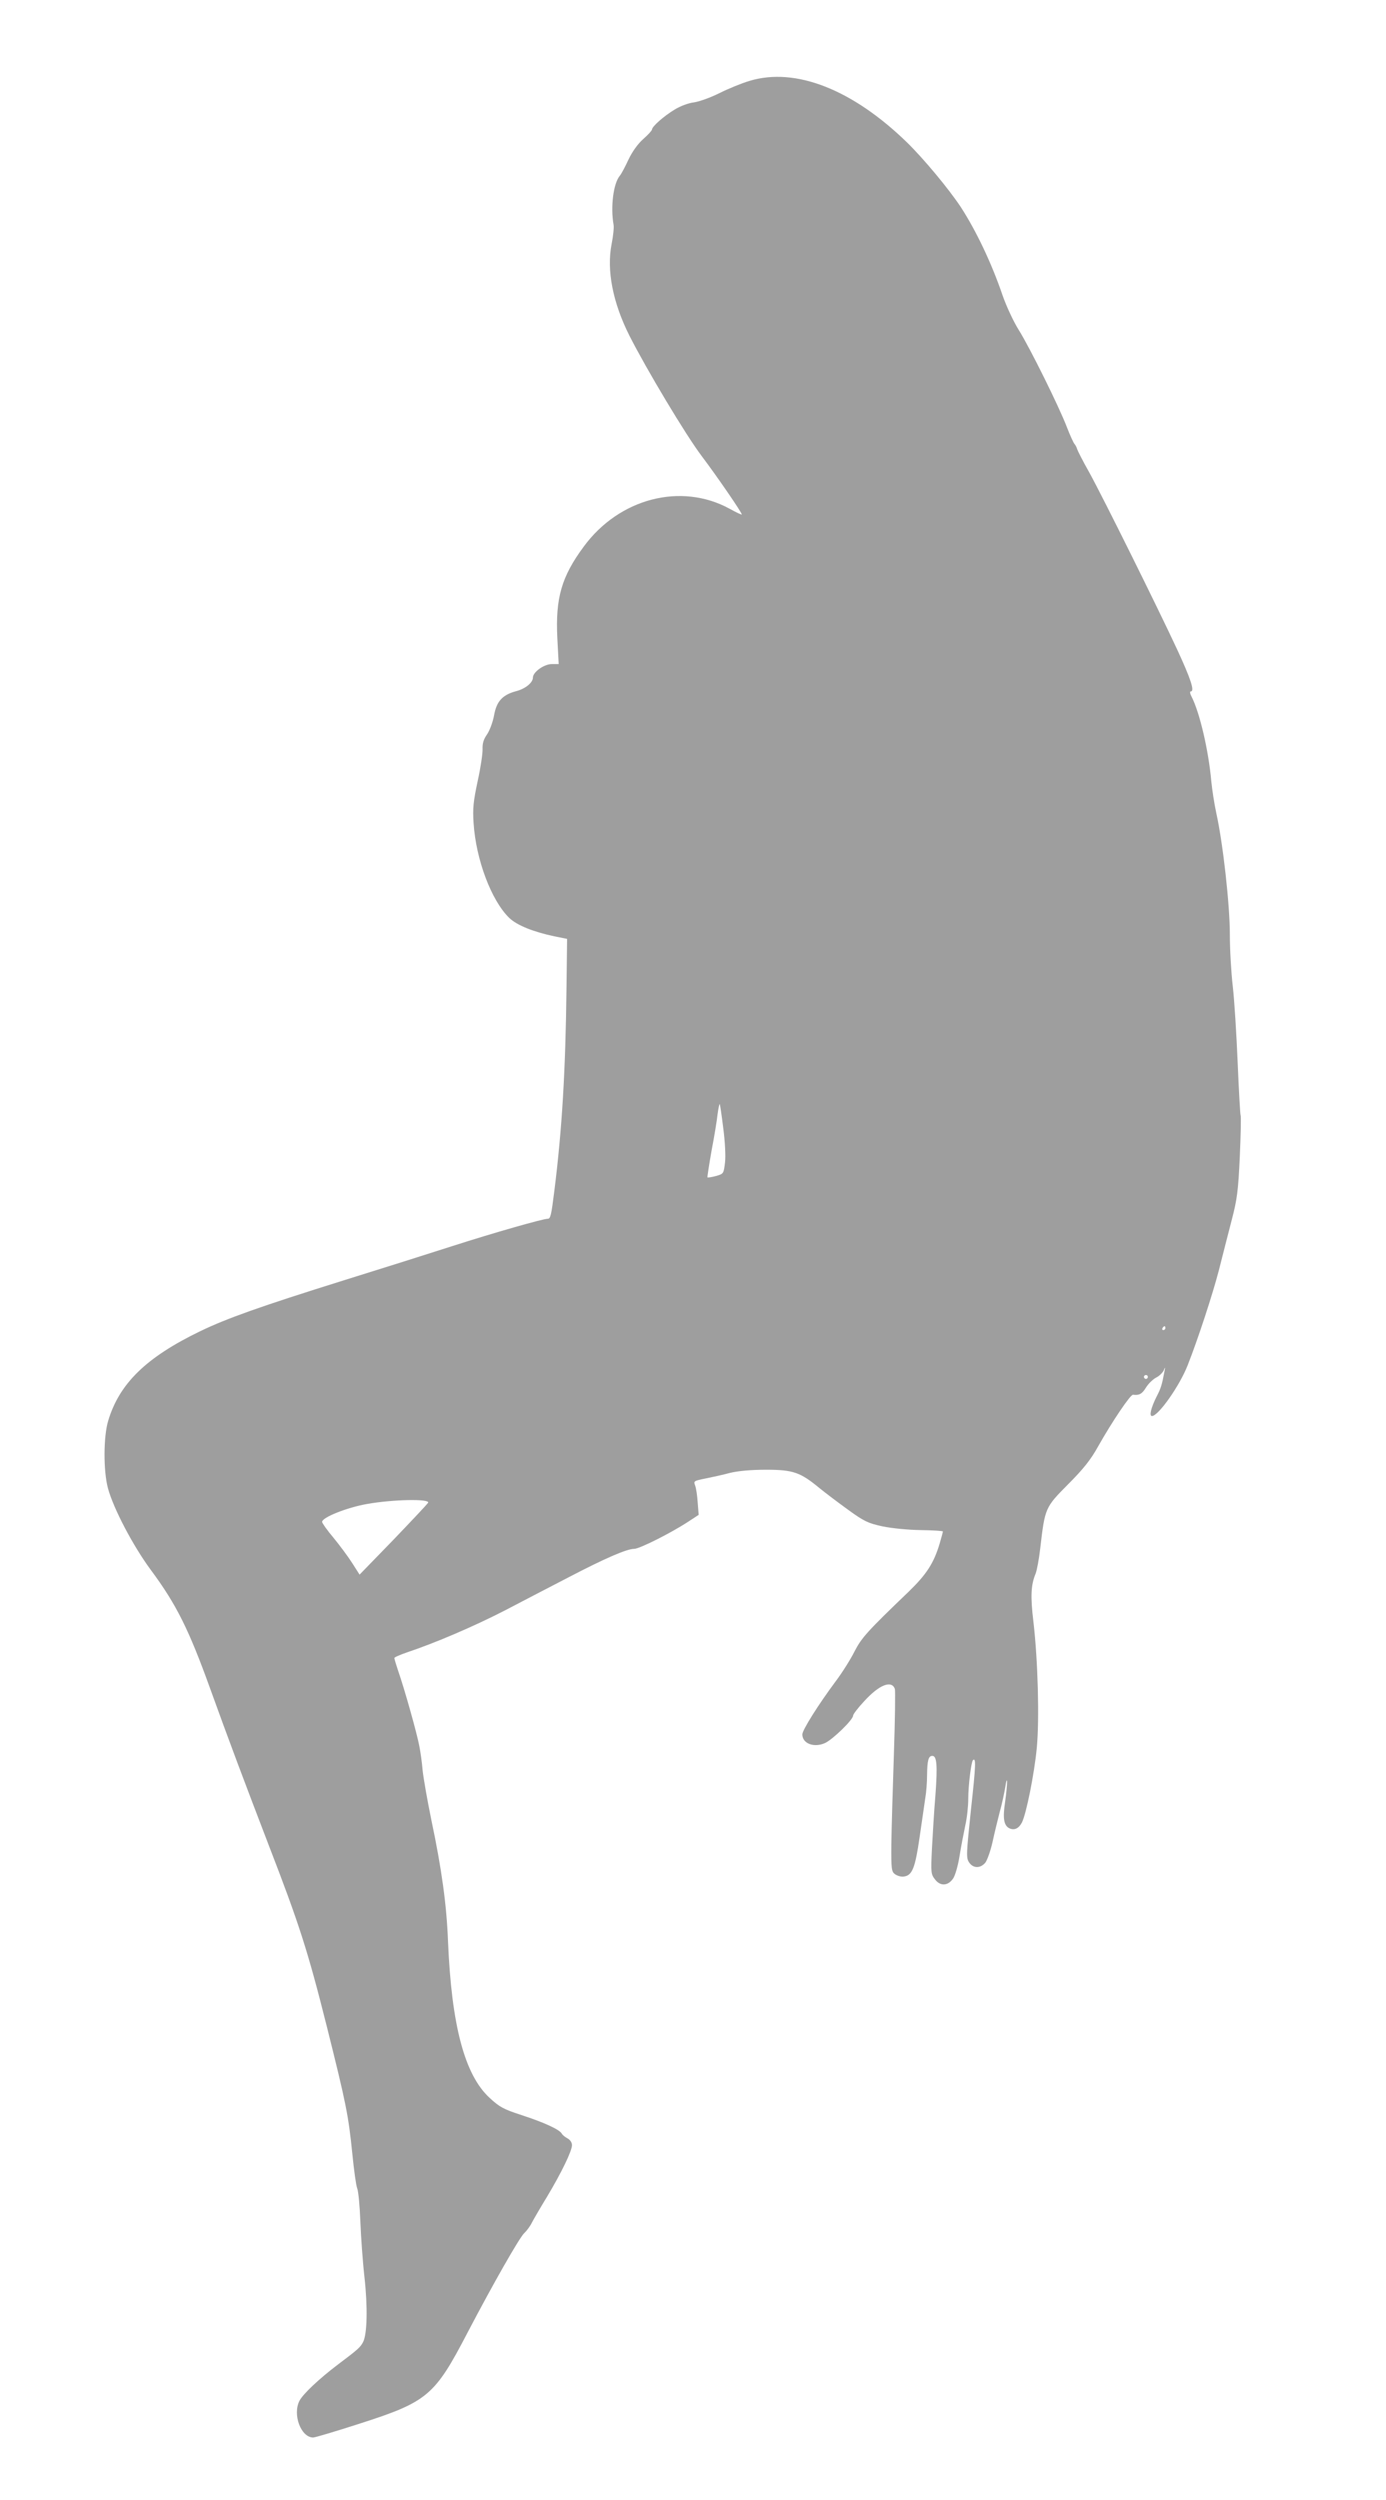 <?xml version="1.0" standalone="no"?>
<!DOCTYPE svg PUBLIC "-//W3C//DTD SVG 20010904//EN"
 "http://www.w3.org/TR/2001/REC-SVG-20010904/DTD/svg10.dtd">
<svg version="1.0" xmlns="http://www.w3.org/2000/svg"
 width="710pt" height="1280pt" viewBox="0 0 710 1280"
 preserveAspectRatio="xMidYMid meet">
<g transform="translate(0,1280) scale(0.1,-0.1)"
fill="#9e9e9e" stroke="none">
<path d="M3840 12386 c-41 -12 -111 -41 -155 -63 -44 -22 -102 -43 -129 -47
-28 -3 -71 -19 -100 -37 -55 -33 -116 -87 -116 -102 0 -5 -20 -27 -45 -49 -28
-25 -56 -64 -76 -106 -17 -37 -37 -74 -44 -82 -33 -39 -48 -160 -32 -250 3
-14 -2 -59 -10 -100 -26 -134 6 -299 91 -468 86 -170 287 -506 369 -615 83
-110 207 -291 207 -301 0 -3 -28 10 -62 29 -249 136 -566 54 -748 -194 -114
-154 -145 -264 -135 -468 l7 -133 -35 0 c-40 0 -97 -41 -97 -69 0 -26 -39 -58
-87 -70 -69 -19 -99 -51 -112 -123 -6 -34 -22 -77 -36 -98 -18 -25 -24 -47
-23 -75 1 -22 -10 -96 -25 -164 -22 -103 -26 -139 -21 -215 12 -187 91 -397
183 -486 40 -38 123 -71 231 -94 l65 -13 -3 -249 c-5 -431 -23 -726 -62 -1039
-16 -128 -20 -145 -34 -145 -25 0 -274 -71 -486 -139 -118 -38 -368 -117 -555
-175 -435 -136 -603 -196 -740 -262 -277 -134 -414 -268 -471 -459 -24 -80
-25 -255 -1 -345 28 -103 127 -293 221 -420 129 -174 193 -302 302 -604 94
-261 178 -484 302 -807 155 -401 199 -538 296 -924 99 -396 111 -455 131 -654
8 -81 19 -161 25 -176 6 -15 13 -91 16 -169 3 -77 12 -206 21 -285 17 -152 14
-292 -7 -332 -14 -27 -26 -38 -130 -116 -95 -72 -178 -150 -196 -185 -36 -70
7 -187 70 -188 10 0 117 32 238 71 349 112 385 143 554 468 130 248 264 483
289 507 13 12 31 36 40 55 10 19 45 79 78 133 73 122 127 233 127 263 0 13 -9
27 -22 34 -13 7 -27 18 -31 26 -13 21 -92 57 -206 94 -92 30 -112 41 -163 88
-128 118 -195 371 -213 801 -7 185 -32 369 -85 620 -21 102 -41 217 -45 255
-3 39 -11 95 -17 125 -11 61 -76 293 -108 384 -11 33 -20 63 -20 67 0 4 30 17
68 30 141 47 342 133 499 214 89 47 237 123 327 170 186 97 297 145 335 145
27 0 190 82 278 140 l52 34 -5 63 c-2 34 -8 74 -13 87 -9 23 -7 24 52 36 34 7
91 19 127 29 42 10 107 16 185 16 138 0 175 -13 274 -95 31 -25 97 -75 147
-111 80 -58 101 -68 175 -84 50 -10 129 -18 196 -19 62 -1 113 -4 113 -7 0 -3
-7 -30 -16 -60 -30 -102 -68 -160 -160 -249 -213 -204 -241 -236 -277 -306
-19 -38 -62 -107 -96 -152 -90 -121 -171 -250 -171 -272 0 -47 60 -70 117 -44
41 20 143 119 143 140 0 7 26 41 58 75 76 83 139 108 156 62 3 -8 1 -159 -5
-336 -6 -177 -12 -384 -13 -460 -1 -128 1 -140 19 -153 11 -8 31 -14 44 -12
44 5 59 43 82 203 12 83 25 173 29 200 5 28 9 80 9 117 1 75 7 98 27 98 23 0
27 -48 16 -199 -7 -80 -14 -204 -18 -276 -6 -124 -5 -131 16 -158 27 -35 65
-33 91 3 11 14 26 65 34 115 8 50 22 122 30 160 9 39 15 99 15 135 0 69 15
188 24 198 16 15 15 -25 -10 -252 -24 -229 -25 -248 -10 -271 21 -32 59 -32
84 -1 10 14 26 60 36 103 9 43 26 112 37 155 12 42 24 100 29 130 4 29 8 41 9
26 0 -15 -4 -61 -10 -102 -13 -85 -7 -121 20 -136 26 -13 49 -3 66 29 22 44
63 246 76 381 14 146 6 446 -17 645 -16 132 -13 190 11 248 7 18 18 77 24 132
24 205 25 207 142 325 79 79 117 127 154 194 71 126 166 267 179 265 32 -4 46
4 66 36 12 20 35 42 51 51 17 8 34 25 40 37 8 20 9 19 4 -5 -13 -69 -18 -86
-40 -128 -29 -58 -39 -100 -24 -100 33 0 142 155 183 260 54 137 129 367 160
487 19 76 49 192 66 258 27 104 33 146 41 324 5 112 7 207 4 211 -2 4 -9 126
-15 271 -6 145 -17 320 -25 389 -8 69 -15 188 -15 265 0 152 -35 466 -69 620
-11 50 -22 124 -26 165 -14 157 -59 351 -101 433 -8 15 -10 27 -4 27 21 0 0
64 -71 217 -101 217 -378 775 -449 904 -33 58 -60 112 -62 119 -2 8 -8 20 -13
26 -6 6 -23 44 -39 85 -39 103 -190 408 -247 499 -26 41 -64 122 -84 180 -56
164 -134 327 -212 448 -62 94 -191 249 -277 333 -279 271 -571 386 -806 315z
m-135 -5362 c9 -68 13 -144 9 -176 -7 -57 -7 -58 -46 -69 -22 -6 -42 -9 -44
-7 -1 2 8 63 21 136 14 73 28 158 31 188 4 30 9 53 11 51 2 -3 10 -58 18 -123z
m2265 -1024 c0 -5 -5 -10 -11 -10 -5 0 -7 5 -4 10 3 6 8 10 11 10 2 0 4 -4 4
-10z m-90 -250 c0 -5 -4 -10 -10 -10 -5 0 -10 5 -10 10 0 6 5 10 10 10 6 0 10
-4 10 -10z m-3687 -644 c-4 -7 -85 -93 -179 -191 l-172 -177 -37 58 c-21 33
-64 91 -96 130 -33 39 -59 76 -59 82 0 23 128 74 232 92 129 23 323 27 311 6z"/>
</g>
</svg>
